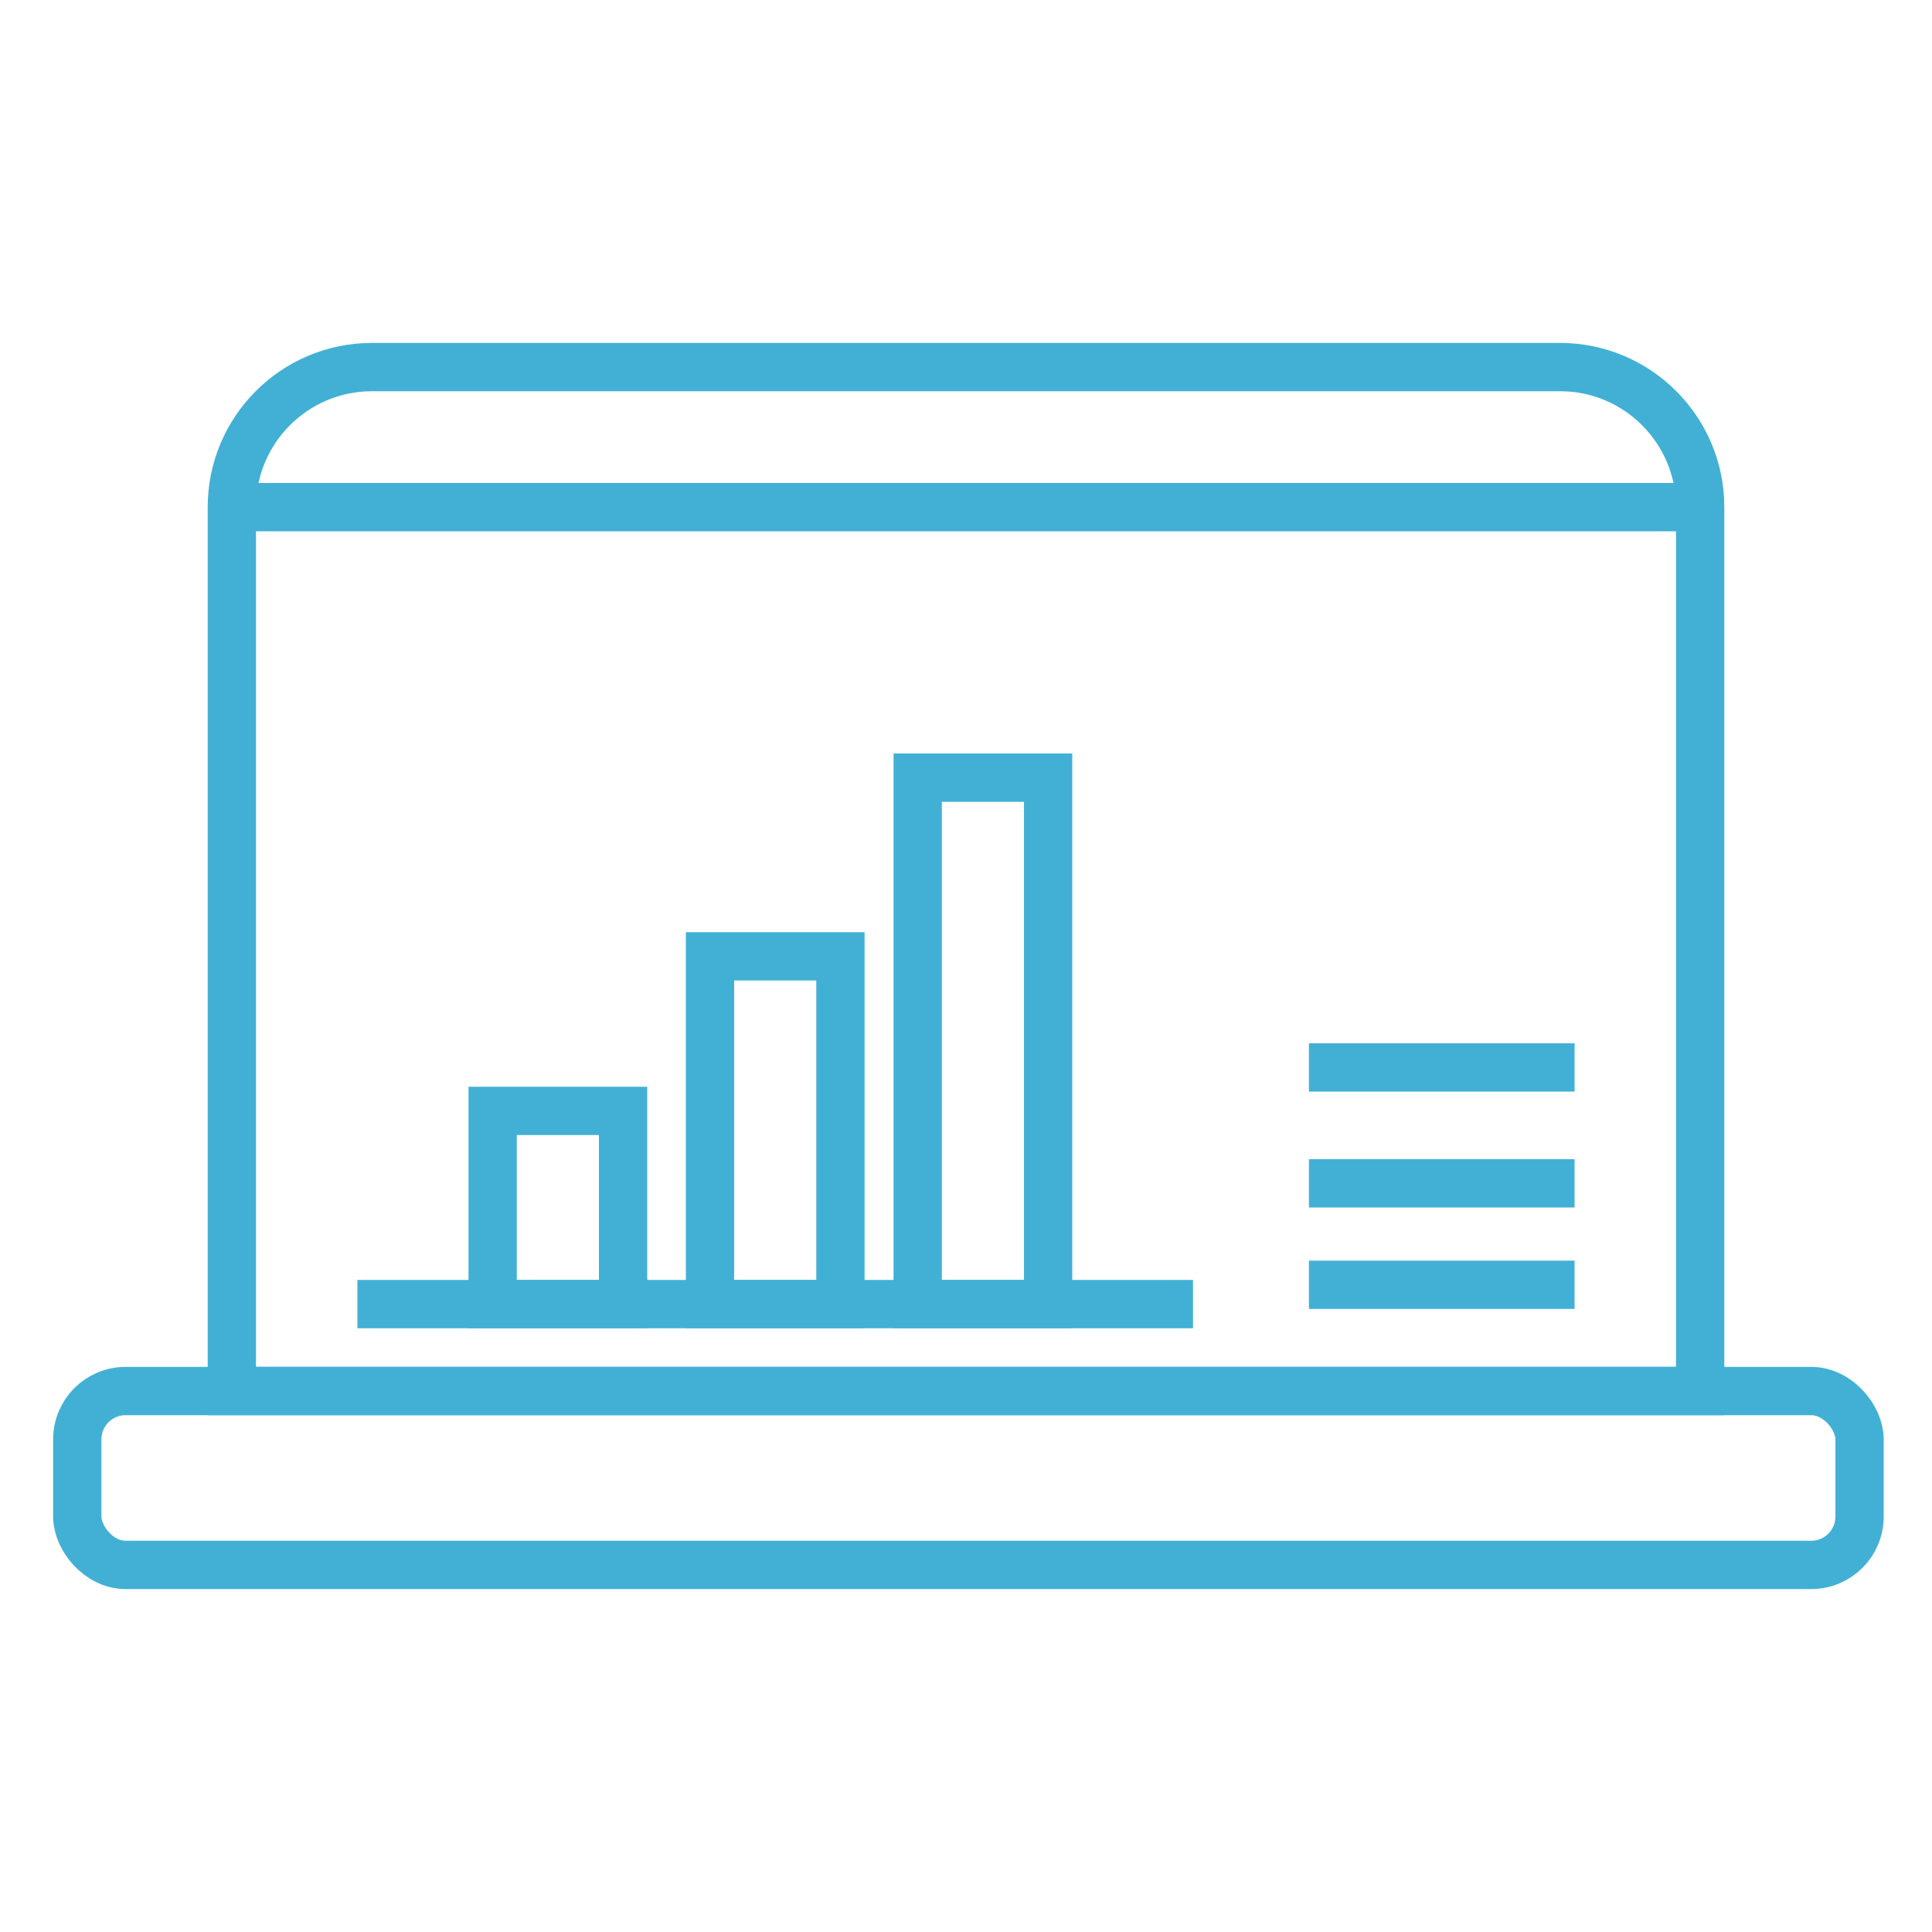 <?xml version="1.0" encoding="UTF-8"?>
<svg id="Layer_1" xmlns="http://www.w3.org/2000/svg" version="1.1" viewBox="0 0 40 40">
  <!-- Generator: Adobe Illustrator 29.2.1, SVG Export Plug-In . SVG Version: 2.1.0 Build 116)  -->
  <defs>
    <style>
      .st0 {
        fill: none;
        stroke: #42b0d5;
        stroke-miterlimit: 10;
      }
    </style>
  </defs>
  <rect class="st0" x="1.6" y="28.8" width="36.9" height="3.6" rx="1" ry="1"/>
  <path class="st0" d="M35.2,10.5v18.3H4.8V10.5c0-1.6,1.3-2.9,2.9-2.9h24.6c1.6,0,2.9,1.3,2.9,2.9Z"/>
  <line class="st0" x1="4.8" y1="10.5" x2="35.2" y2="10.5"/>
  <g>
    <g>
      <line class="st0" x1="7.4" y1="27" x2="24.7" y2="27"/>
      <rect class="st0" x="14.6" y="19.8" width="2.7" height="7.2" transform="translate(32 46.8) rotate(-180)"/>
      <rect class="st0" x="19" y="16.2" width="2.7" height="10.9" transform="translate(40.7 43.2) rotate(-180)"/>
      <rect class="st0" x="10.3" y="23" width="2.7" height="4" transform="translate(23.2 50) rotate(-180)"/>
    </g>
    <line class="st0" x1="27.1" y1="22.1" x2="32.6" y2="22.1"/>
    <line class="st0" x1="27.1" y1="24.5" x2="32.6" y2="24.5"/>
    <line class="st0" x1="27.1" y1="26.6" x2="32.6" y2="26.6"/>
  </g>
</svg>
